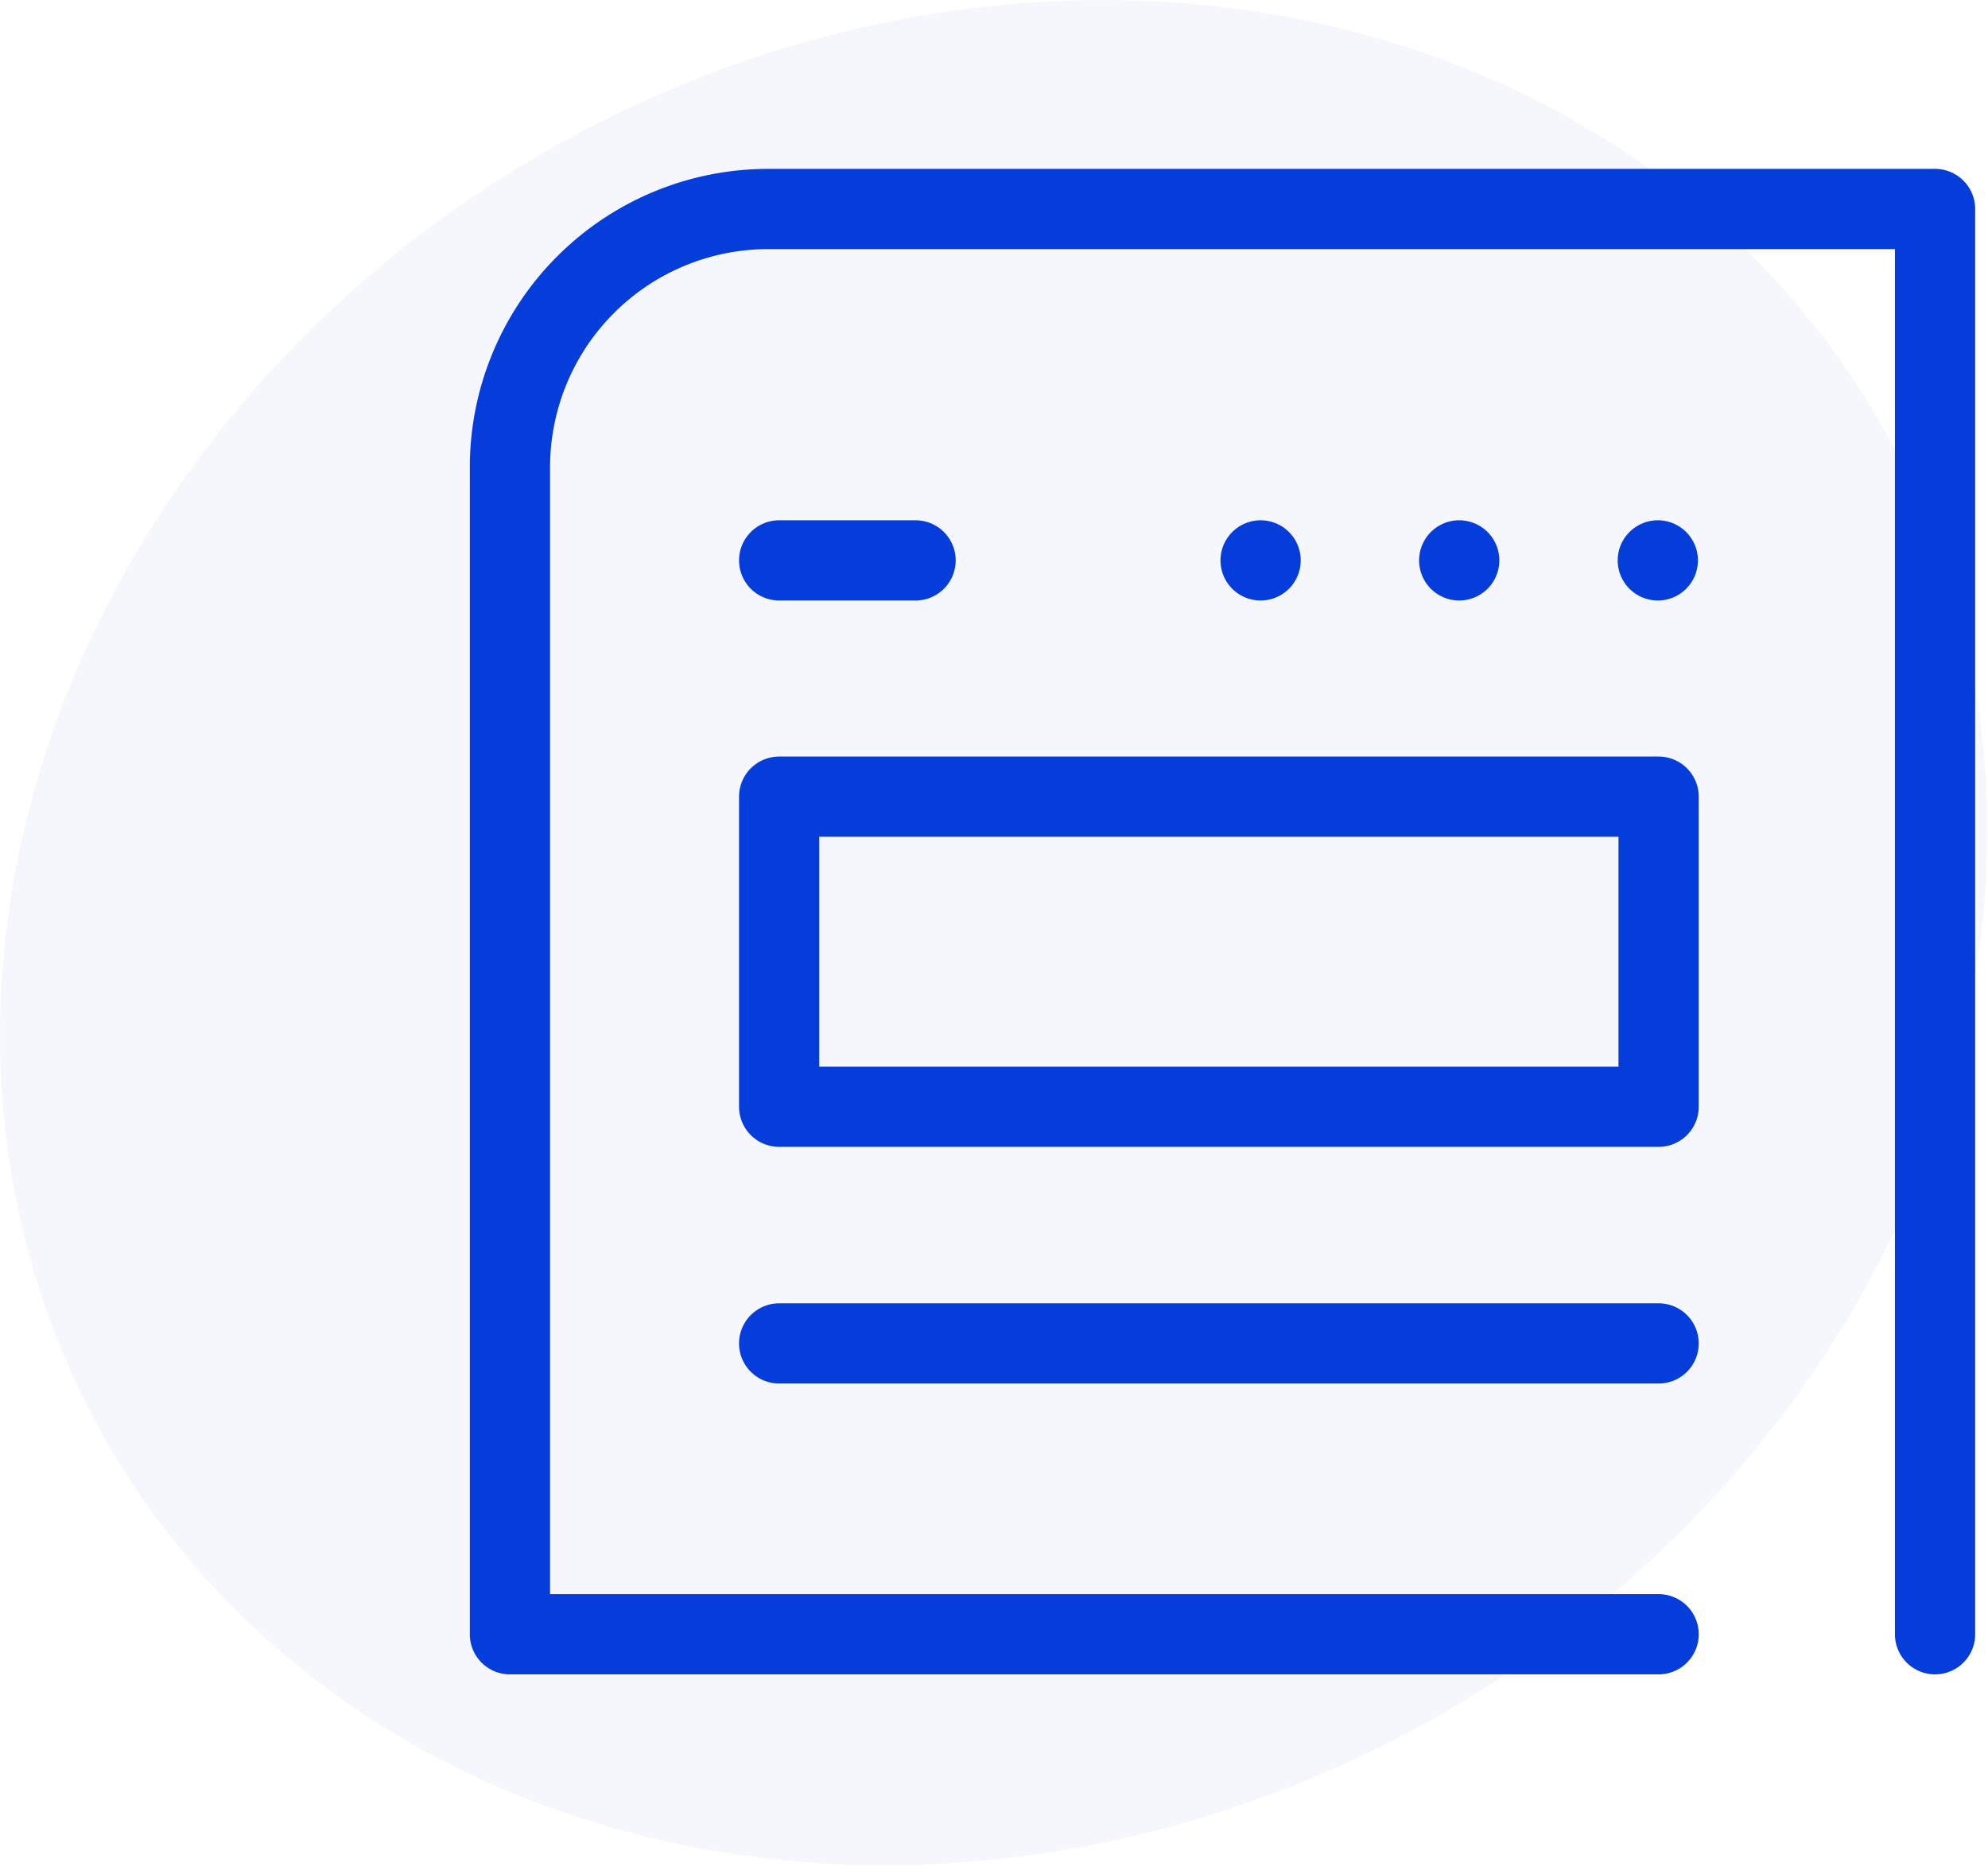 <svg id="Layer_1" data-name="Layer 1" xmlns="http://www.w3.org/2000/svg" viewBox="0 0 49.55 46.51"><defs><style>.cls-1{fill:#053dda;opacity:0.04;}.cls-2{fill:none;stroke:#053dda;stroke-linecap:round;stroke-linejoin:round;stroke-width:2px;}</style></defs><title>Artboard 6</title><ellipse class="cls-1" cx="24.77" cy="23.25" rx="25.49" ry="22.45" transform="translate(-8.31 15.5) rotate(-30)"/><path class="cls-2" d="M48.23,40.74V5.21H19.15a6.44,6.44,0,0,0-6.44,6.44V40.74H41.34"/><rect class="cls-2" x="19.42" y="19.86" width="21.92" height="7.73"/><line class="cls-2" x1="19.42" y1="13.97" x2="22.82" y2="13.97"/><line class="cls-2" x1="31.42" y1="13.97" x2="31.42" y2="13.97"/><line class="cls-2" x1="36.37" y1="13.97" x2="36.37" y2="13.97"/><line class="cls-2" x1="41.32" y1="13.97" x2="41.32" y2="13.97"/><line class="cls-2" x1="19.42" y1="33.49" x2="41.34" y2="33.49"/></svg>
